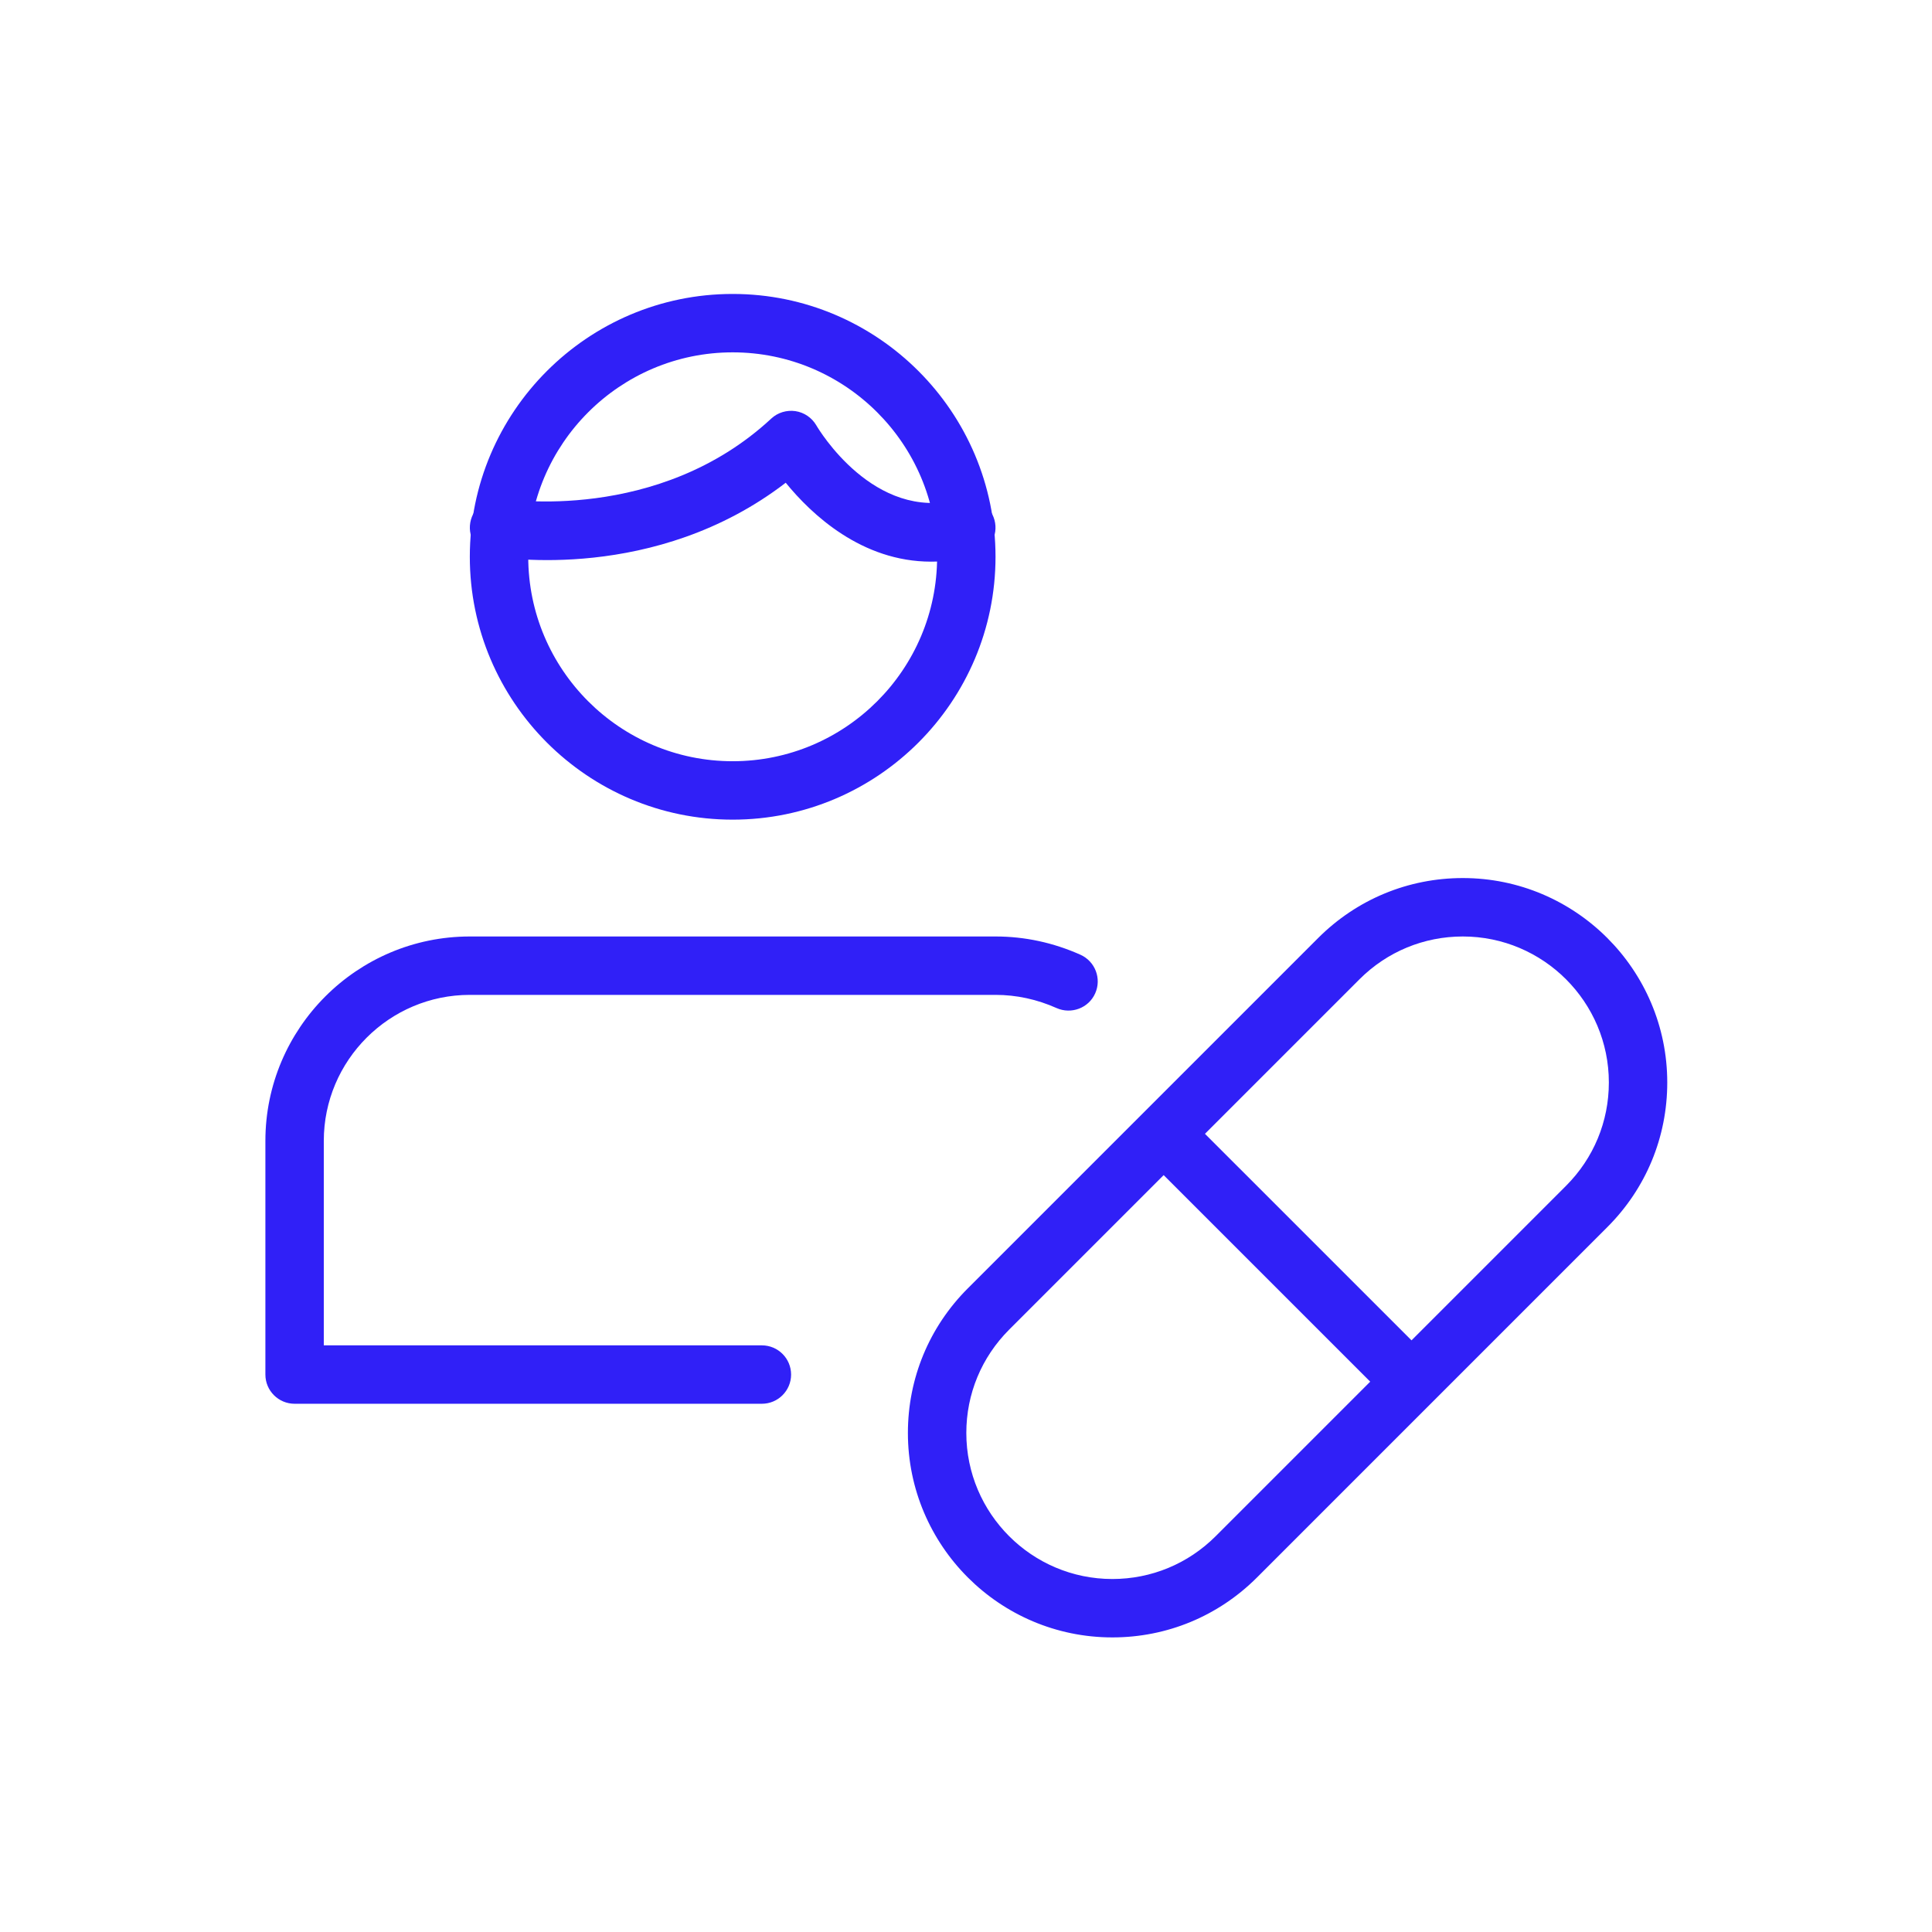 <svg xmlns="http://www.w3.org/2000/svg" xmlns:xlink="http://www.w3.org/1999/xlink" width="500" viewBox="0 0 375 375" height="500" preserveAspectRatio="xMidYMid meet"><defs><clipPath id="eae6d90a84"><path d="M 91 57.055 L 194 57.055 L 194 160 L 91 160 Z M 91 57.055 " clip-rule="nonzero"></path></clipPath><clipPath id="fe6f0eba18"><path d="M 51.391 181 L 214 181 L 214 273 L 51.391 273 Z M 51.391 181 " clip-rule="nonzero"></path></clipPath><clipPath id="be5307a9fb"><path d="M 176 170 L 323.641 170 L 323.641 318 L 176 318 Z M 176 170 " clip-rule="nonzero"></path></clipPath></defs><g clip-path="url(#eae6d90a84)"><path fill="#3020f7" d="M 142.211 159.094 C 114.082 159.094 91.191 136.203 91.191 108.074 C 91.191 79.945 114.082 57.055 142.211 57.055 C 170.34 57.055 193.23 79.945 193.23 108.074 C 193.23 136.203 170.34 159.094 142.211 159.094 Z M 142.211 68.391 C 120.328 68.391 102.531 86.191 102.531 108.074 C 102.531 129.957 120.328 147.754 142.211 147.754 C 164.094 147.754 181.895 129.957 181.895 108.074 C 181.895 86.191 164.094 68.391 142.211 68.391 Z M 142.211 68.391 " fill-opacity="1" fill-rule="nonzero"></path></g><g clip-path="url(#fe6f0eba18)"><path fill="#3020f7" d="M 147.879 272.469 L 57.18 272.469 C 54.051 272.469 51.512 269.93 51.512 266.801 L 51.512 221.449 C 51.512 199.57 69.312 181.77 91.191 181.77 L 193.23 181.77 C 198.898 181.77 204.445 182.961 209.715 185.316 C 212.574 186.598 213.855 189.953 212.574 192.812 C 211.305 195.668 207.938 196.926 205.09 195.668 C 201.281 193.969 197.289 193.105 193.23 193.105 L 91.191 193.105 C 75.559 193.105 62.848 205.828 62.848 221.449 L 62.848 261.133 L 147.879 261.133 C 151.008 261.133 153.551 263.672 153.551 266.801 C 153.551 269.93 151.008 272.469 147.879 272.469 Z M 147.879 272.469 " fill-opacity="1" fill-rule="nonzero"></path></g><path fill="#3020f7" d="M 180.727 109.016 C 167.258 109.016 157.527 99.867 152.508 93.699 C 127.188 113.176 97.234 108.211 95.875 107.996 C 92.801 107.449 90.75 104.523 91.281 101.441 C 91.816 98.367 94.684 96.293 97.824 96.816 C 98.133 96.871 127.734 101.633 149.695 81.25 C 150.953 80.07 152.699 79.559 154.375 79.797 C 156.078 80.047 157.574 81.066 158.445 82.555 C 158.891 83.324 169.672 101.328 186.078 96.941 C 189.148 96.09 192.211 97.914 193.027 100.93 C 193.844 103.957 192.062 107.066 189.035 107.883 C 186.133 108.664 183.355 109.016 180.727 109.016 Z M 180.727 109.016 " fill-opacity="1" fill-rule="nonzero"></path><g clip-path="url(#be5307a9fb)"><path fill="#3020f7" d="M 215.906 317.82 C 194.023 317.82 176.223 300.02 176.223 278.137 C 176.223 267.539 180.352 257.57 187.844 250.078 L 255.871 182.051 C 263.379 174.559 273.332 170.43 283.934 170.43 C 305.812 170.43 323.613 188.23 323.613 210.113 C 323.613 220.715 319.488 230.68 311.992 238.172 L 243.969 306.199 C 236.461 313.691 226.508 317.82 215.906 317.82 Z M 283.934 181.77 C 276.371 181.77 269.25 184.715 263.887 190.066 L 195.863 258.094 C 190.512 263.457 187.562 270.566 187.562 278.137 C 187.562 293.762 200.273 306.484 215.906 306.484 C 223.469 306.484 230.59 303.535 235.953 298.184 L 303.977 230.156 C 309.328 224.797 312.277 217.688 312.277 210.113 C 312.277 194.488 299.566 181.77 283.934 181.77 Z M 283.934 181.77 " fill-opacity="1" fill-rule="nonzero"></path></g><path fill="#3020f7" d="M 221.859 224.082 L 229.875 216.066 L 277.973 264.16 L 269.953 272.176 Z M 221.859 224.082 " fill-opacity="1" fill-rule="nonzero"></path></svg>